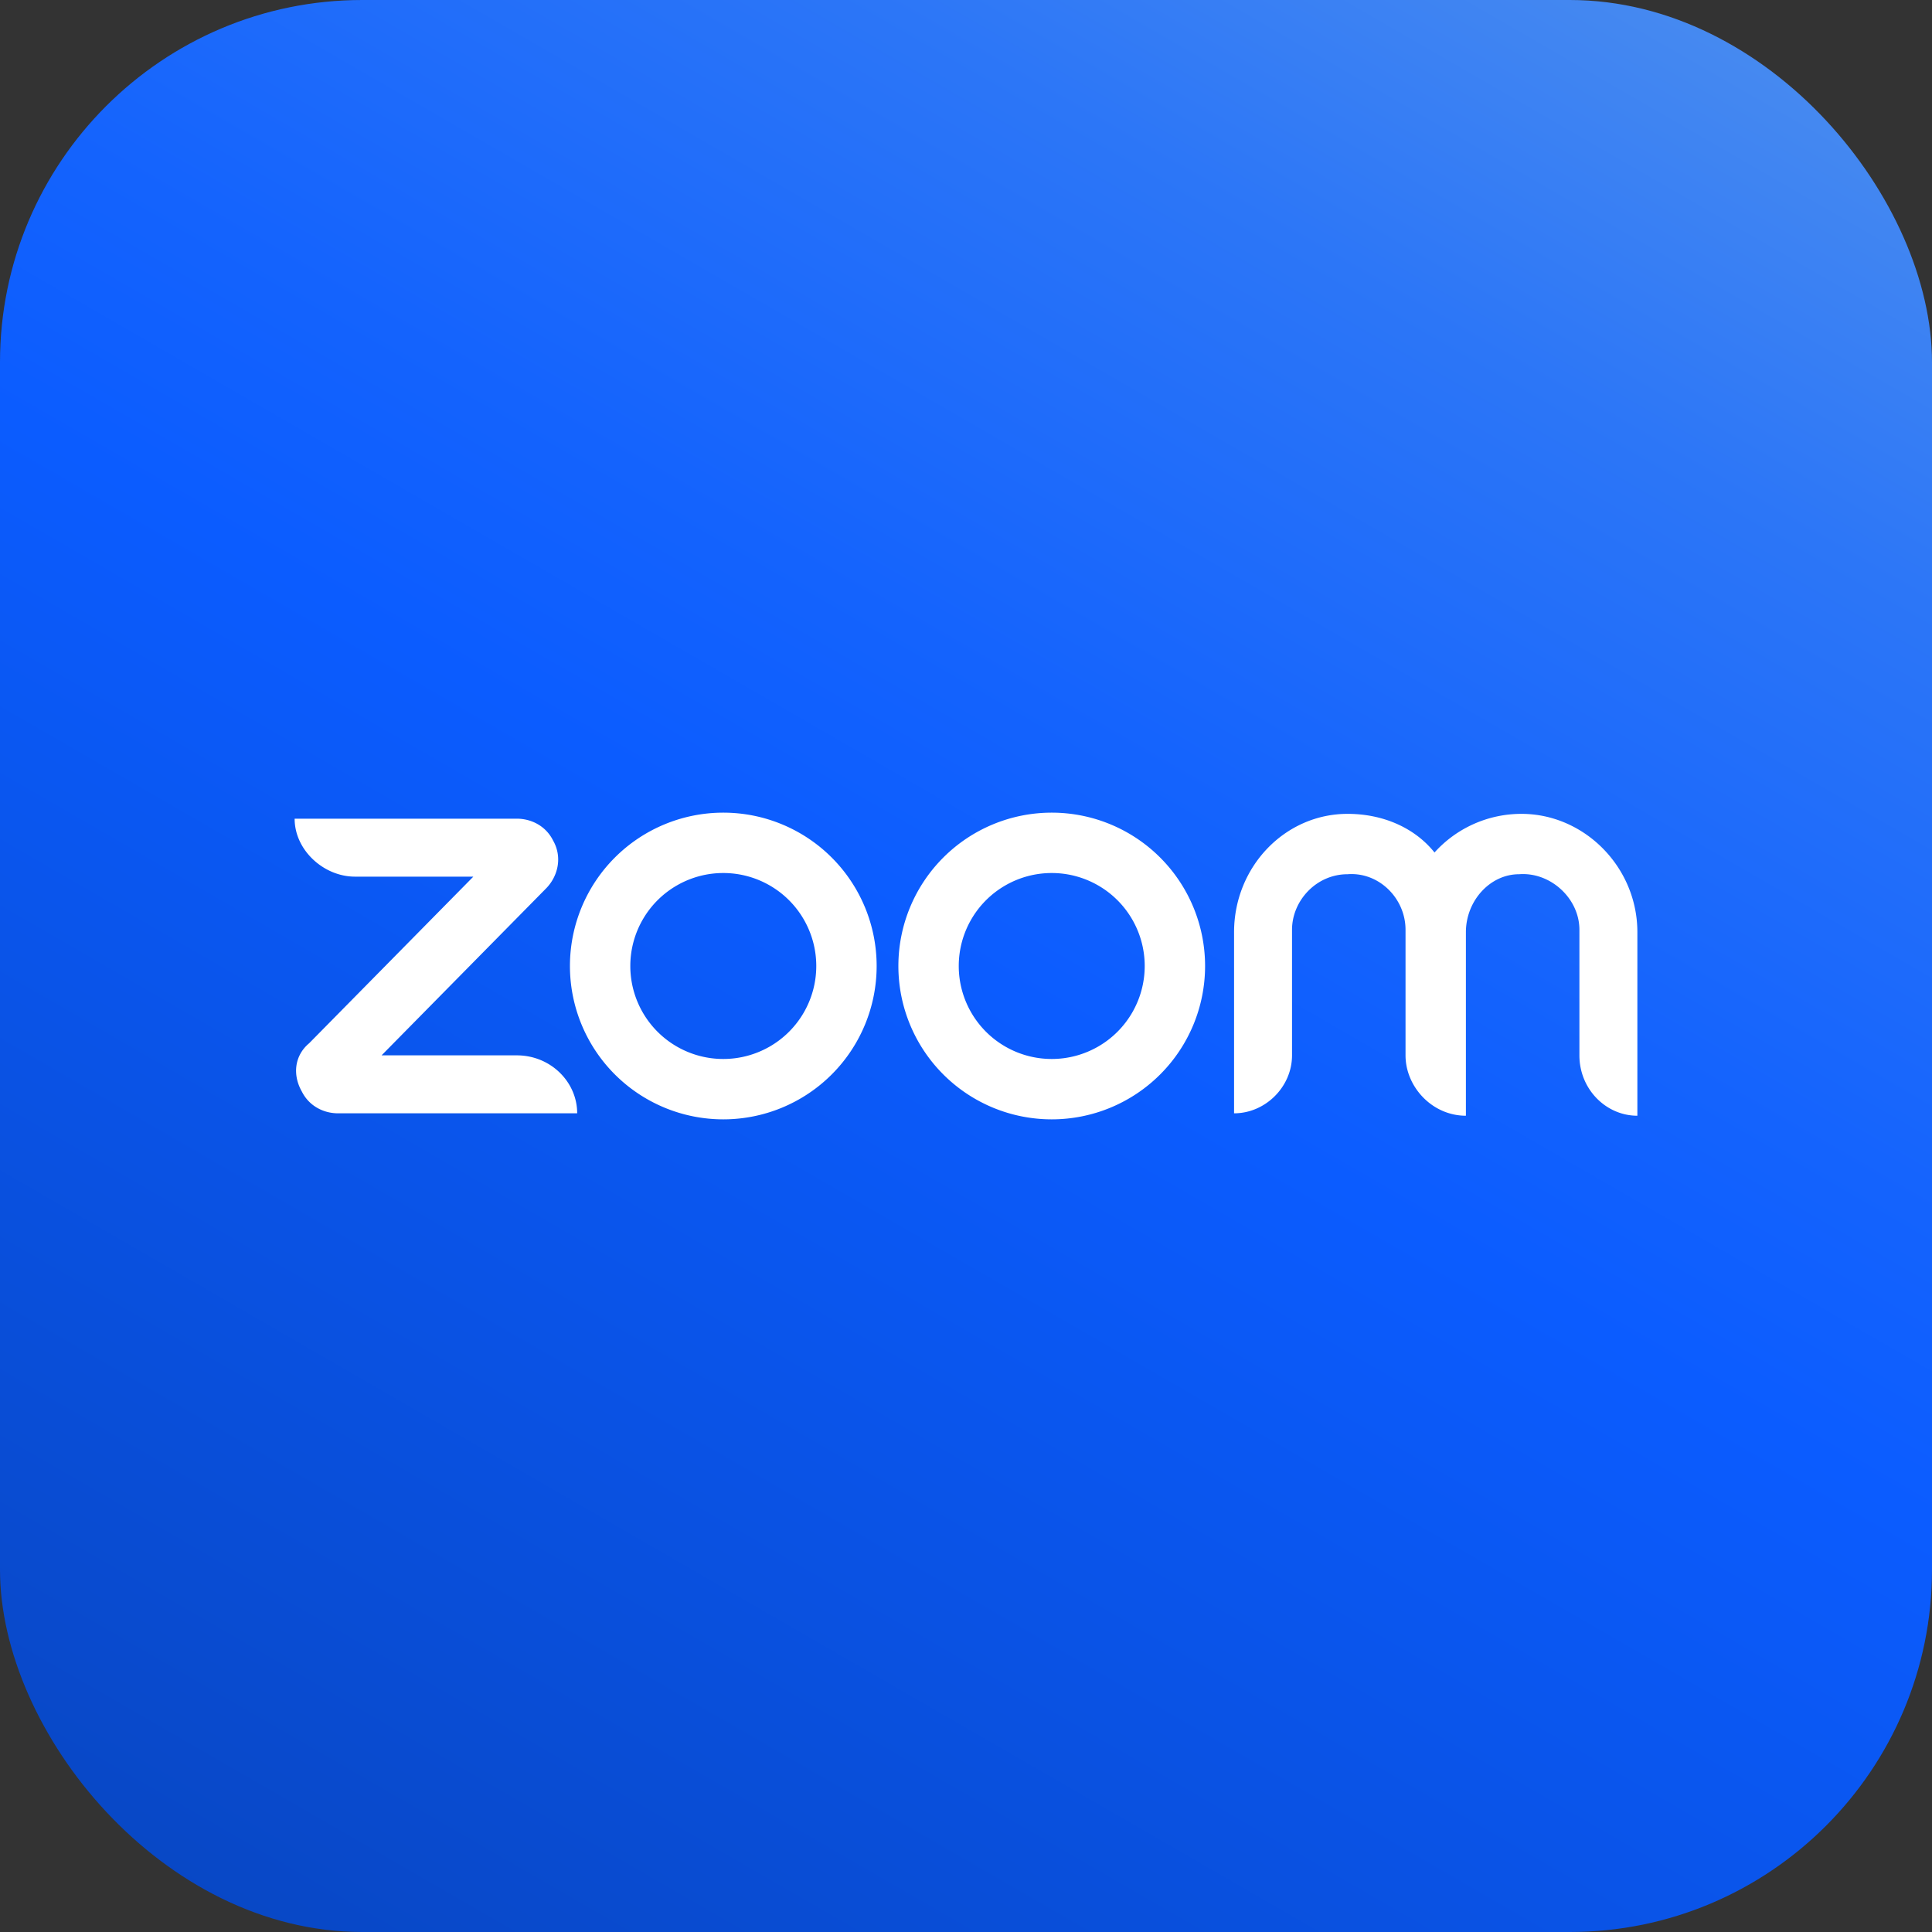 <svg xmlns="http://www.w3.org/2000/svg" fill="none" viewBox="0 0 800 800"><rect x="0" y="0" width="800" height="800" fill="#333333" stroke="none"/><rect width="800" height="800" fill="url(#a)" rx="150"/><path fill="#fff" d="M239 461h-99c-6 0-12-3-15-9-4-7-3-15 3-20l68-69h-49c-13 0-25-11-25-24h92c6 0 12 3 15 9 4 7 2 15-3 20l-68 69h56c14 0 25 11 25 24m391-124c-14 0-27 6-36 16-8-10-21-16-36-16-26 0-47 22-47 49v75c13 0 24-11 24-24v-52c0-12 10-23 23-23 13-1 24 10 24 23v52c0 13 11 25 25 25v-76c0-13 10-24 22-24 13-1 25 10 25 23v52c0 14 11 25 24 25v-76c0-27-22-49-48-49m-267 63a63 63 0 1 1-127 0 63 63 0 0 1 127 0m-25 0a38 38 0 1 0-77 0 38 38 0 0 0 77 0m161 0a63 63 0 1 1-127 0 63 63 0 0 1 127 0m-25 0a38 38 0 1 0-77 0 38 38 0 0 0 77 0"/><defs><linearGradient id="a" x1="126.8" x2="673.2" y1="873.2" y2="-73.2" gradientUnits="userSpaceOnUse"><stop stop-color="#0845BF"/><stop offset=".5" stop-color="#0B5CFF"/><stop offset=".6" stop-color="#1463FD"/><stop offset=".8" stop-color="#2C76F7"/><stop offset="1" stop-color="#4F90EE"/></linearGradient></defs></svg>